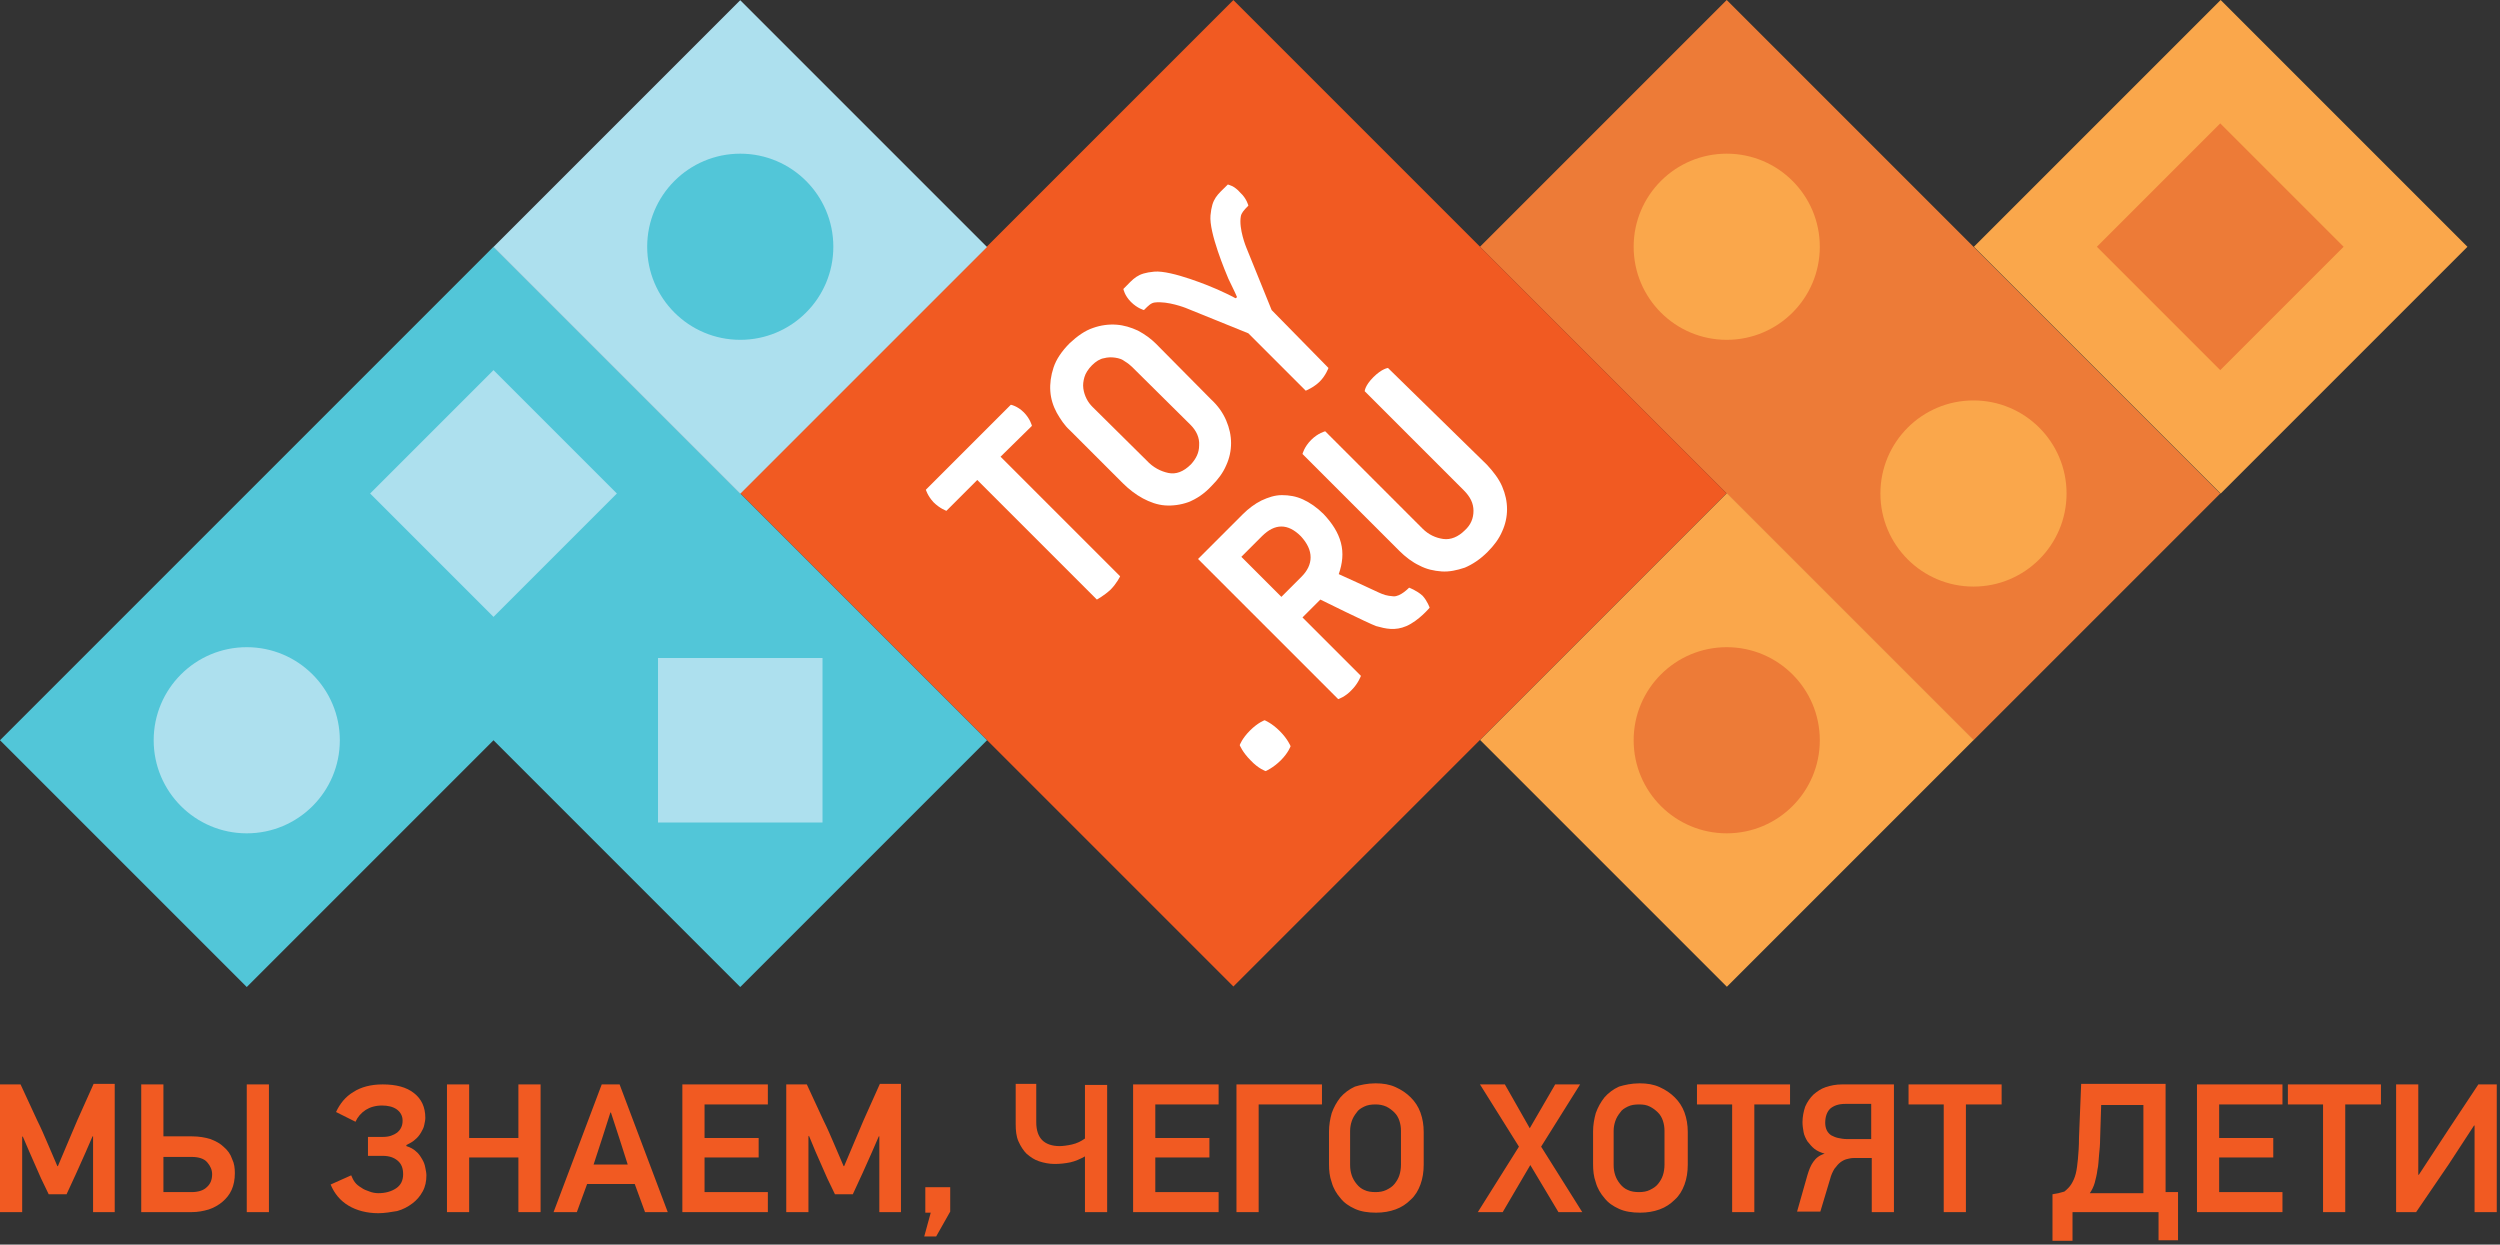 <?xml version="1.0" encoding="UTF-8"?> <svg xmlns="http://www.w3.org/2000/svg" width="462" height="230" viewBox="0 0 462 230" fill="none"><rect x="0" y="0" width="462" height="230" fill="#333333" stroke="none"/> <g clip-path="url(#clip0)"> <path d="M273.5 45.6L319.1 91.2L364.7 136.8L410.3 91.2L364.7 45.6L319.1 0L273.5 45.6Z" fill="#ED7B37"></path> <path d="M227.927 0.015L136.781 91.16L227.927 182.305L319.072 91.16L227.927 0.015Z" fill="#F15A22"></path> <path d="M226.9 34.1C224.9 36.1 224 36.6 223.7 39.8C223.4 43 226.5 50.3 227 51.5C227.5 52.6 228.1 53.7 228.6 54.9L228.5 55L228.4 55.1H228.3C227.2 54.5 226.1 54 225 53.5C223.9 53 216.5 49.9 213.3 50.2C210.1 50.5 209.6 51.4 207.6 53.4C207.6 53.4 207.8 54.6 209 55.8C210.2 57 211.4 57.3 211.4 57.3C212.3 56.4 212.7 56 213.4 55.9C215.8 55.6 219.1 56.9 219.1 56.9L230.7 61.6L241.3 72.2C241.3 72.2 242.8 71.6 243.9 70.5C245 69.4 245.5 68 245.5 68L235 57.3L230.3 45.7C230.3 45.7 228.9 42.3 229.3 40C229.4 39.4 229.8 38.9 230.7 38C230.7 38 230.4 36.7 229.2 35.6C228.1 34.3 226.9 34.1 226.9 34.1Z" fill="white"></path> <path d="M256.5 68C256.5 68 255.4 68.1 253.8 69.7C252.2 71.3 252.2 72.3 252.2 72.3L270.5 90.6C271.7 91.8 272.3 93 272.3 94.4C272.3 95.8 271.8 97 270.7 98C269.5 99.2 268.1 99.8 266.7 99.6C265.3 99.4 264 98.8 262.9 97.7L244.9 79.7C244.9 79.7 243.6 80 242.3 81.3C241 82.6 240.7 83.9 240.7 83.9L258.6 101.8C259.7 102.9 261 103.9 262.3 104.5C263.6 105.2 265 105.5 266.4 105.6C267.8 105.7 269.2 105.4 270.7 104.9C272.1 104.3 273.5 103.4 274.9 102C276.1 100.8 277 99.6 277.6 98.2C278.2 96.9 278.5 95.5 278.5 94.1C278.5 92.7 278.2 91.3 277.6 89.9C277 88.5 276 87.2 274.8 85.9L256.5 68Z" fill="white"></path> <path d="M260.4 108.6C260.4 108.6 258.8 110.3 257.5 110.2C256.2 110.1 255.7 109.9 254.8 109.5C253.8 109 247.4 106.1 247.4 106.1C248.1 104.1 248.3 102.2 247.8 100.3C247.3 98.4 246.2 96.7 244.6 95C243.4 93.8 242.1 92.9 240.8 92.3C239.5 91.7 238.2 91.5 236.9 91.5C235.6 91.5 234.4 91.9 233.1 92.5C231.9 93.1 230.7 94 229.7 95L221.4 103.3L247.3 129.2C247.3 129.2 248.6 128.8 249.8 127.5C251 126.3 251.5 124.9 251.5 124.9L240.7 114.1L244 110.8C244 110.8 252.9 115.2 254.3 115.7C256.1 116.2 257.8 116.6 259.9 115.7C262.2 114.7 264.2 112.3 264.2 112.3C264.2 112.3 263.8 111.1 262.9 110.1C261.8 109.1 260.4 108.6 260.4 108.6ZM242.2 103C242.2 104.3 241.6 105.5 240.5 106.6L236.8 110.3L229.4 102.9L233.2 99.1C234.4 97.9 235.6 97.3 236.8 97.3C238 97.3 239.2 97.9 240.4 99.1C241.6 100.4 242.2 101.7 242.2 103Z" fill="white"></path> <path d="M233.9 142.5C233.9 142.5 235.3 141.9 236.7 140.5C238.1 139.1 238.5 137.9 238.5 137.9C238.5 137.9 238 136.6 236.5 135.1C235 133.6 233.7 133.1 233.7 133.1C233.7 133.1 232.5 133.5 231 135C229.5 136.5 229.1 137.7 229.1 137.7C229.1 137.7 229.6 139 231.1 140.5C232.6 142.1 233.9 142.5 233.9 142.5Z" fill="white"></path> <path d="M210.3 61.1C209 60.5 207.7 60.1 206.3 60C204.9 59.9 203.4 60.1 202 60.6C200.5 61.1 199.1 62.1 197.7 63.4C196.2 64.9 195.2 66.4 194.7 67.9C194.2 69.4 194 70.9 194.1 72.3C194.2 73.7 194.6 75 195.3 76.3C196 77.5 196.7 78.6 197.7 79.5L207.5 89.3C208.6 90.4 209.9 91.4 211.2 92.1C212.5 92.8 213.9 93.3 215.3 93.4C216.7 93.5 218.2 93.3 219.6 92.8C221.1 92.2 222.5 91.3 223.9 89.8C225.1 88.6 226 87.4 226.6 86C227.2 84.7 227.5 83.3 227.5 81.9C227.5 80.5 227.2 79.1 226.6 77.7C226 76.3 225.1 75 223.8 73.8L213.6 63.5C212.7 62.6 211.6 61.8 210.3 61.1ZM220 78.5C221.1 79.6 221.7 80.9 221.6 82.3C221.6 83.7 221 84.8 220.1 85.8C218.7 87.2 217.3 87.7 215.9 87.4C214.5 87.1 213.1 86.4 211.9 85.1L201.9 75.2C201.5 74.8 201.1 74.3 200.8 73.7C200.5 73.1 200.3 72.5 200.2 71.8C200.1 71.1 200.2 70.4 200.4 69.7C200.6 69 201.1 68.2 201.8 67.5C202.5 66.8 203.3 66.3 204 66.2C204.7 66 205.5 66 206.1 66.1C206.8 66.2 207.4 66.4 207.9 66.8C208.4 67.1 208.9 67.5 209.2 67.8L220 78.5Z" fill="white"></path> <path d="M190.7 78.7C190.7 78.7 190.4 77.4 189.2 76.2C188 75 186.8 74.8 186.8 74.8L171.1 90.5C171.1 90.5 171.4 91.6 172.5 92.8C173.7 94 174.9 94.4 174.9 94.4L180.6 88.7L202.7 110.8C202.7 110.8 204 110.1 205.2 109C206.4 107.8 207 106.5 207 106.5L184.9 84.4L190.7 78.7Z" fill="white"></path> <path d="M0 136.8L45.6 182.4L91.2 136.8L136.8 182.4L182.4 136.8L91.2 45.6L0 136.8Z" fill="#52C6D8"></path> <path d="M136.797 0.04L91.189 45.648L136.797 91.255L182.405 45.648L136.797 0.04Z" fill="#ADE0EE"></path> <path d="M114 91.2L91.2 114L68.4 91.2L91.2 68.4L114 91.2Z" fill="#ADE0EE"></path> <path d="M121.6 121.6H152V152H121.6V121.6Z" fill="#ADE0EE"></path> <path d="M154 45.6C154 55.1 146.3 62.8 136.8 62.8C127.3 62.8 119.6 55.1 119.6 45.6C119.6 36.1 127.3 28.4 136.8 28.4C146.3 28.4 154 36.1 154 45.6Z" fill="#52C6D8"></path> <path d="M319.127 91.136L273.519 136.744L319.127 182.352L364.735 136.744L319.127 91.136Z" fill="#FAA74B"></path> <path d="M336.3 136.8C336.3 146.3 328.6 154 319.1 154C309.6 154 301.9 146.3 301.9 136.8C301.9 127.3 309.6 119.6 319.1 119.6C328.6 119.6 336.3 127.3 336.3 136.8Z" fill="#ED7B37"></path> <path d="M410.378 -0L364.77 45.608L410.378 91.216L455.986 45.608L410.378 -0Z" fill="#FAA74B"></path> <path d="M381.9 91.2C381.9 100.7 374.2 108.4 364.7 108.4C355.2 108.4 347.5 100.7 347.5 91.2C347.5 81.7 355.2 74 364.7 74C374.2 74 381.9 81.7 381.9 91.2Z" fill="#FAA74B"></path> <path d="M336.3 45.6C336.3 55.1 328.6 62.8 319.1 62.8C309.6 62.8 301.9 55.1 301.9 45.6C301.9 36.1 309.6 28.4 319.1 28.4C328.6 28.4 336.3 36.1 336.3 45.6Z" fill="#FAA74B"></path> <path d="M62.8 136.8C62.8 146.3 55.1 154 45.6 154C36.1 154 28.4 146.3 28.4 136.8C28.4 127.3 36.1 119.6 45.6 119.6C55.1 119.6 62.8 127.3 62.8 136.8Z" fill="#ADE0EE"></path> <path d="M433.1 45.6L410.3 68.4L387.5 45.6L410.3 22.8L433.1 45.6Z" fill="#ED7B37"></path> <path d="M17.2 224V210H17.1L15.8 213L14.1 216.8L12.3 220.7H9L7.6 217.8L5.4 212.8L4.2 210L4.1 210.1V224H0V200.4H3.8L6.9 207.1C7.6 208.5 8.2 209.9 8.8 211.3C9.4 212.7 10 214.1 10.6 215.5H10.7L12.6 211L14.3 207L17.3 200.3H21.2V224H17.2Z" fill="#F15A22"></path> <path d="M26.1 224V200.4H30.2V210H35.5C36.8 210 37.9 210.2 38.9 210.5C39.9 210.9 40.7 211.3 41.4 212C42.1 212.6 42.6 213.3 42.9 214.2C43.3 215 43.4 215.9 43.4 216.8C43.4 218 43.2 219 42.8 219.9C42.4 220.8 41.8 221.5 41.1 222.1C40.4 222.7 39.5 223.2 38.6 223.5C37.6 223.8 36.6 224 35.4 224H26.1ZM39.2 217C39.2 216.2 38.9 215.5 38.3 214.8C37.7 214.1 36.7 213.8 35.4 213.8H30.2V220.3H35.4C36.6 220.3 37.6 220 38.2 219.4C38.9 218.8 39.2 218 39.2 217ZM45.6 224V200.4H49.7V224H45.6Z" fill="#F15A22"></path> <path d="M69.9 224.2C67.8 224.2 65.9 223.7 64.4 222.8C62.9 221.9 61.8 220.6 61.1 218.9L64.9 217.2C65.1 217.7 65.3 218.1 65.6 218.5C65.9 218.9 66.3 219.2 66.8 219.5C67.2 219.8 67.7 220 68.3 220.2C68.8 220.4 69.4 220.5 69.9 220.5C71.2 220.5 72.3 220.2 73.2 219.6C74.1 219 74.5 218.1 74.5 217C74.5 215.9 74.2 215.1 73.5 214.5C72.8 213.9 71.9 213.6 70.7 213.6H68V210.1H70.8C71.9 210.1 72.7 209.8 73.4 209.3C74.1 208.7 74.4 208 74.4 207.1C74.4 206.2 74 205.5 73.3 205C72.6 204.5 71.6 204.3 70.6 204.3C69.4 204.3 68.4 204.6 67.6 205.1C66.7 205.7 66.1 206.4 65.7 207.3L62.1 205.5C62.8 204 63.8 202.7 65.3 201.8C66.7 200.9 68.5 200.4 70.7 200.4C73.2 200.4 75.1 200.9 76.5 202C77.9 203.1 78.6 204.6 78.6 206.6C78.6 207 78.5 207.4 78.4 207.9C78.3 208.4 78.1 208.8 77.8 209.3C77.5 209.8 77.2 210.2 76.7 210.6C76.3 211 75.7 211.3 75.1 211.6V211.7C75.1 211.7 75.1 211.7 75.1 211.8C75.8 212 76.5 212.4 76.9 212.8C77.4 213.2 77.7 213.7 78 214.2C78.3 214.7 78.5 215.2 78.6 215.8C78.7 216.3 78.8 216.8 78.8 217.2C78.8 218.3 78.6 219.3 78.1 220.2C77.6 221.1 77 221.8 76.2 222.4C75.4 223 74.5 223.5 73.4 223.8C72.2 224 71.1 224.2 69.9 224.2Z" fill="#F15A22"></path> <path d="M95.8 224V213.9H86.7V224H82.6V200.4H86.7V210.3H95.8V200.4H99.9V224H95.8Z" fill="#F15A22"></path> <path d="M119.2 224L117.3 218.8H108.5L106.6 224H102.3L111.2 200.4H114.5L123.4 224H119.2ZM114.5 210.5L112.9 205.6H112.8L111.3 210.3L109.7 215.2H116L114.5 210.5Z" fill="#F15A22"></path> <path d="M126.1 224V200.4H141.9V204.1H130.2V210.3H140.2V213.9H130.2V220.3H141.9V224H126.1Z" fill="#F15A22"></path> <path d="M162.5 224V210H162.4L161.1 213L159.4 216.8L157.6 220.7H154.3L152.9 217.8L150.7 212.8L149.5 209.9L149.4 210V224H145.3V200.4H149.1L152.2 207.1C152.9 208.5 153.5 209.9 154.1 211.3C154.7 212.7 155.3 214.1 155.9 215.5H156L157.9 211L159.6 207L162.6 200.3H166.5V224H162.5Z" fill="#F15A22"></path> <path d="M170.8 228.5L172 224.1H171V219.4H175.6V223.9L173 228.5H170.8Z" fill="#F15A22"></path> <path d="M191.5 200.4V207.4C191.5 208.9 191.9 210 192.6 210.7C193.3 211.4 194.4 211.8 195.8 211.8C196.4 211.8 197.2 211.7 198.1 211.5C199 211.3 199.8 210.9 200.5 210.4V200.5H204.6V224H200.5V213.7C199.6 214.2 198.7 214.6 197.8 214.8C196.8 215 195.9 215.1 194.9 215.1C193.9 215.1 192.9 214.9 192 214.6C191.1 214.3 190.4 213.8 189.7 213.2C189.1 212.6 188.6 211.8 188.2 210.9C187.8 210 187.7 208.9 187.7 207.7V200.3H191.5V200.4Z" fill="#F15A22"></path> <path d="M209.4 224V200.4H225.2V204.1H213.5V210.3H223.5V213.9H213.5V220.3H225.2V224H209.4Z" fill="#F15A22"></path> <path d="M232.6 204.1V224H228.5V200.4H244.3V204.1H232.6Z" fill="#F15A22"></path> <path d="M254.2 200.2C255.6 200.2 256.8 200.4 257.9 200.9C259 201.4 259.9 202 260.7 202.8C261.5 203.6 262.1 204.5 262.5 205.6C262.9 206.7 263.1 207.9 263.1 209.2V215.2C263.1 216.6 262.9 217.8 262.5 218.9C262.1 220 261.5 221 260.7 221.7C259.9 222.5 259 223.1 257.9 223.5C256.8 223.9 255.6 224.1 254.3 224.1C252.8 224.1 251.5 223.9 250.4 223.4C249.3 222.9 248.4 222.3 247.7 221.4C247 220.6 246.4 219.6 246.1 218.5C245.7 217.4 245.6 216.3 245.6 215.1V209.1C245.6 207.9 245.8 206.8 246.1 205.7C246.5 204.6 247 203.7 247.7 202.8C248.4 202 249.3 201.3 250.4 200.8C251.4 200.5 252.7 200.2 254.2 200.2ZM254.2 204.1C253.4 204.1 252.7 204.2 252.1 204.5C251.5 204.8 251 205.1 250.7 205.6C250.3 206.1 250 206.6 249.8 207.2C249.6 207.8 249.5 208.4 249.5 209V215.3C249.5 216 249.6 216.6 249.8 217.2C250 217.8 250.3 218.3 250.7 218.8C251.1 219.3 251.6 219.7 252.1 219.9C252.7 220.2 253.4 220.3 254.2 220.3C254.9 220.3 255.6 220.2 256.2 219.9C256.8 219.6 257.3 219.3 257.7 218.8C258.1 218.3 258.4 217.8 258.6 217.2C258.8 216.6 258.9 215.9 258.9 215.2V209C258.9 208.3 258.8 207.7 258.6 207.1C258.4 206.5 258.1 206 257.7 205.6C257.3 205.2 256.8 204.8 256.2 204.5C255.5 204.2 254.9 204.1 254.2 204.1Z" fill="#F15A22"></path> <path d="M288 224L282.8 215.3L277.7 224H273.1L280.7 211.9L273.5 200.4H278.1L282.7 208.5L287.4 200.4H292L284.8 211.9L292.4 224H288Z" fill="#F15A22"></path> <path d="M303 200.2C304.4 200.2 305.6 200.4 306.7 200.9C307.8 201.4 308.7 202 309.5 202.8C310.3 203.6 310.9 204.5 311.3 205.6C311.7 206.7 311.9 207.9 311.9 209.2V215.2C311.9 216.6 311.7 217.8 311.3 218.9C310.9 220 310.3 221 309.5 221.7C308.7 222.5 307.8 223.1 306.7 223.5C305.6 223.9 304.4 224.1 303.1 224.1C301.6 224.1 300.3 223.9 299.2 223.4C298.1 222.9 297.2 222.3 296.5 221.4C295.8 220.6 295.2 219.6 294.9 218.5C294.5 217.4 294.4 216.3 294.4 215.1V209.1C294.4 207.9 294.6 206.8 294.9 205.7C295.3 204.6 295.8 203.7 296.5 202.8C297.2 202 298.1 201.3 299.2 200.8C300.2 200.5 301.5 200.2 303 200.2ZM302.9 204.1C302.1 204.1 301.4 204.2 300.8 204.5C300.2 204.8 299.7 205.1 299.4 205.6C299 206.1 298.7 206.6 298.5 207.2C298.3 207.8 298.2 208.4 298.2 209V215.3C298.2 216 298.3 216.6 298.5 217.2C298.7 217.8 299 218.3 299.4 218.8C299.8 219.3 300.3 219.7 300.8 219.9C301.4 220.2 302.1 220.3 302.9 220.3C303.6 220.3 304.3 220.2 304.9 219.9C305.5 219.6 306 219.3 306.4 218.8C306.8 218.3 307.1 217.8 307.3 217.2C307.5 216.6 307.6 215.9 307.6 215.2V209C307.6 208.3 307.5 207.7 307.3 207.1C307.1 206.5 306.8 206 306.4 205.6C306 205.2 305.5 204.8 304.9 204.5C304.3 204.2 303.7 204.1 302.9 204.1Z" fill="#F15A22"></path> <path d="M324.2 204.1V224H320.1V204.1H313.6V200.4H330.8V204.1H324.2Z" fill="#F15A22"></path> <path d="M350 200.4V224H345.9V214H342.6C342.1 214 341.7 214.1 341.3 214.2C340.9 214.3 340.5 214.5 340.1 214.8C339.7 215.1 339.4 215.5 339 216C338.7 216.5 338.4 217.1 338.2 217.9L336.4 223.9H332.1L334 217.2C334.3 216.2 334.6 215.4 335.1 214.7C335.6 214 336.2 213.5 337.2 213.2C336.5 213 335.8 212.7 335.3 212.3C334.8 211.9 334.4 211.4 334 210.9C333.7 210.4 333.4 209.8 333.3 209.2C333.2 208.6 333.1 208 333.1 207.4C333.1 206.4 333.3 205.4 333.6 204.5C334 203.6 334.5 202.9 335.1 202.3C335.8 201.7 336.5 201.2 337.4 200.9C338.3 200.6 339.3 200.4 340.4 200.4H350ZM337.3 207.5C337.3 208 337.4 208.5 337.6 208.9C337.8 209.3 338.1 209.6 338.4 209.8C338.8 210 339.2 210.2 339.7 210.3C340.2 210.4 340.7 210.5 341.3 210.5H345.8V204H341C339.8 204 338.9 204.3 338.2 204.9C337.6 205.5 337.3 206.4 337.3 207.5Z" fill="#F15A22"></path> <path d="M363.3 204.1V224H359.2V204.1H352.7V200.4H369.9V204.1H363.3Z" fill="#F15A22"></path> <path d="M379.3 220.7C379.7 220.6 380 220.6 380.4 220.5C380.8 220.4 381.1 220.3 381.5 220.2C382 219.8 382.5 219.3 382.8 218.8C383.1 218.3 383.4 217.7 383.6 216.9C383.8 216.1 383.9 215.2 384 214.2C384.1 213.1 384.2 211.8 384.2 210.2L384.6 200.3H400.2C400.2 203.7 400.2 207 400.2 210.3C400.2 213.6 400.2 217 400.2 220.3H402.5V229.2H398.9V224H383V229.3H379.3V220.7ZM388.3 204.1C388.3 205.2 388.2 206.2 388.2 207.3C388.2 208.3 388.1 209.4 388.1 210.5C388.1 211.5 388 212.6 387.9 213.5C387.8 214.5 387.8 215.4 387.6 216.2C387.5 217.1 387.3 217.8 387.1 218.6C386.9 219.3 386.6 219.9 386.2 220.5H396.1V204.2H388.3V204.1Z" fill="#F15A22"></path> <path d="M406 224V200.4H421.8V204.1H410.1V210.3H420.1V213.9H410.1V220.3H421.8V224H406Z" fill="#F15A22"></path> <path d="M433.4 204.1V224H429.3V204.1H422.8V200.4H440V204.1H433.4Z" fill="#F15A22"></path> <path d="M442.8 224V200.4H446.9V217.1H447L452.5 208.7L458 200.4H461.4V224H457.3V208H457.2L452.5 215.2C451.5 216.7 450.5 218.1 449.5 219.6C448.5 221.1 447.5 222.5 446.5 224H442.8Z" fill="#F15A22"></path> </g> <defs> <clipPath id="clip0"> <rect width="461.4" height="229.3" fill="white"></rect> </clipPath> </defs> </svg> 